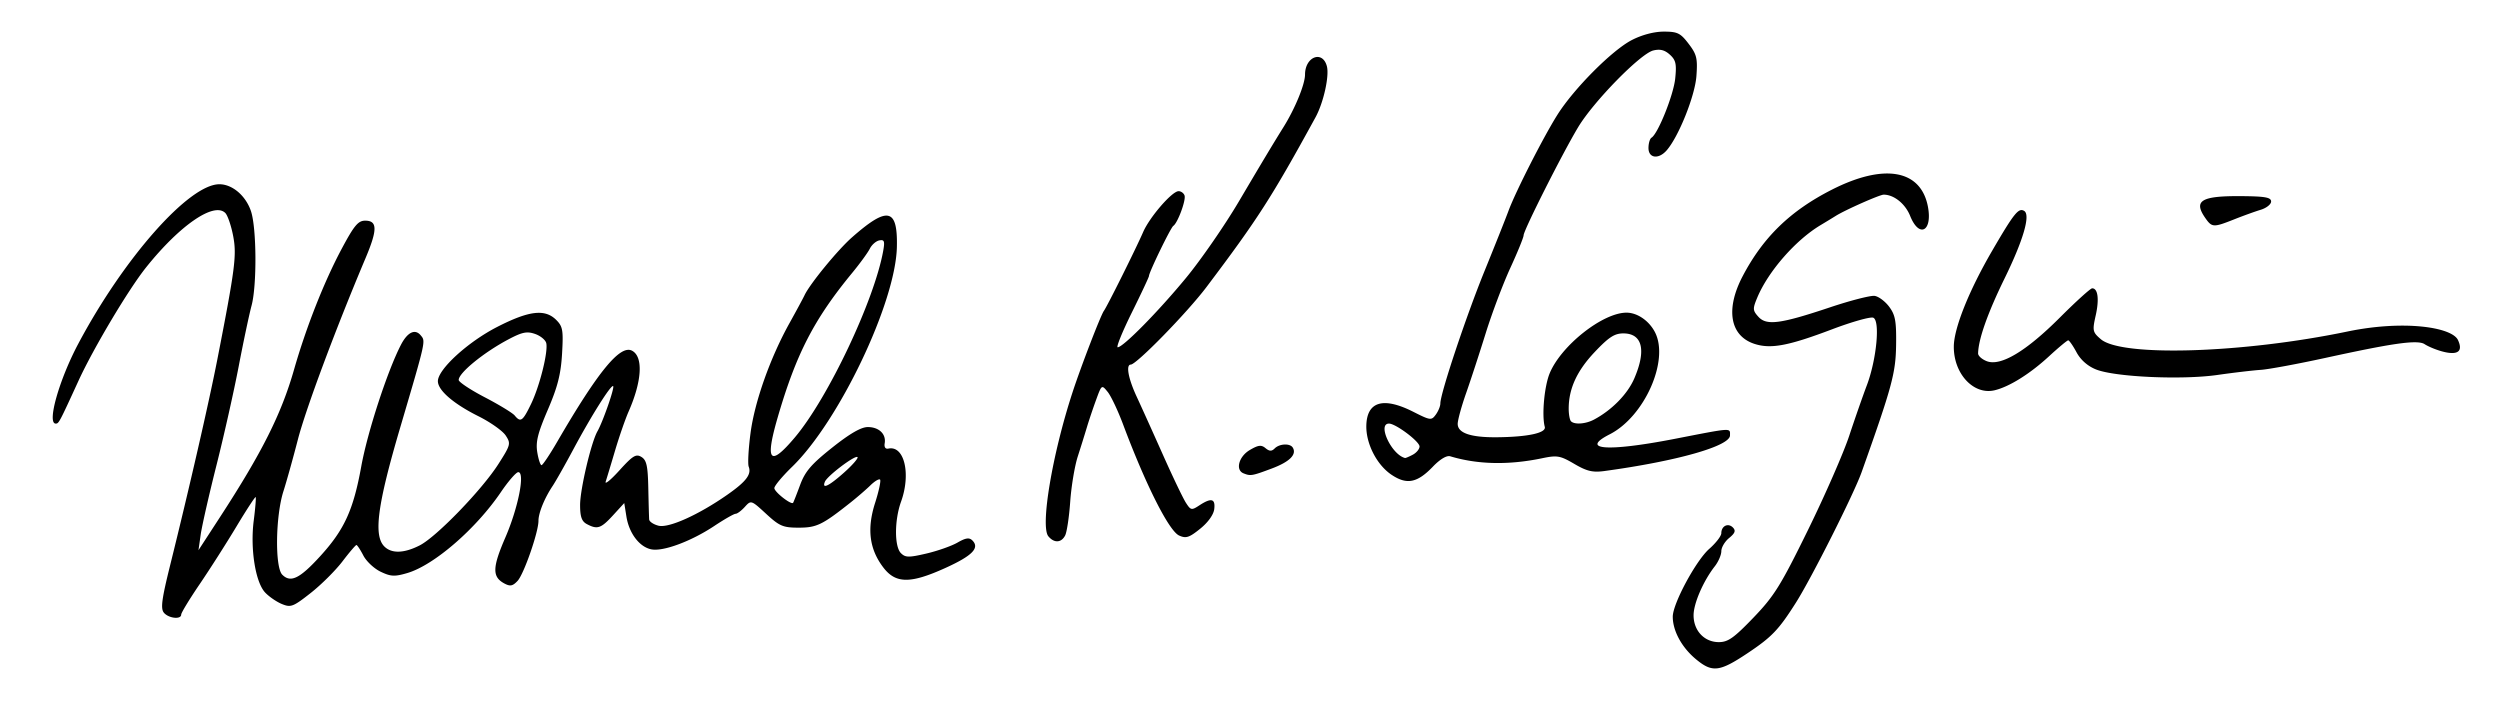 <svg xmlns="http://www.w3.org/2000/svg" width="535mm" height="150mm" viewBox="0 0 535 150"><path d="M518.867 220.65c-1.582-1.053-7.648-.02-21.341 2.964-5.92 1.29-12.1 2.432-13.733 2.537-1.633.105-5.809.596-9.28 1.092-7.624 1.088-21.916.44-25.958-1.178-1.8-.72-3.297-2.038-4.18-3.677-.757-1.405-1.558-2.555-1.78-2.555-.222 0-2.067 1.533-4.1 3.407-4.095 3.776-8.561 6.561-11.681 7.284-4.481 1.04-8.738-3.545-8.7-9.368.025-3.924 3.238-11.95 8.198-20.477 4.7-8.081 5.665-9.28 6.867-8.538 1.38.853-.186 6.237-4.196 14.435-3.633 7.426-5.613 13.034-5.67 16.059-.01.52.832 1.27 1.872 1.665 2.968 1.129 8.4-2.117 15.61-9.328 3.451-3.45 6.568-6.274 6.927-6.274 1.234 0 1.538 2.321.76 5.797-.734 3.271-.668 3.58 1.088 5.09 4.447 3.824 30.394 3.018 52.78-1.64 12.1-2.517 22.384-.928 23.659 1.832 2.303 4.988-5.56 1.926-7.142.873zM362.89 288.036c-3.003-2.502-4.919-6.034-4.919-9.065 0-2.789 4.97-12.02 7.817-14.52 1.417-1.243 2.576-2.752 2.576-3.353 0-1.544 1.452-2.254 2.477-1.211.658.67.467 1.203-.807 2.244-.919.751-1.67 2.018-1.67 2.817 0 .798-.623 2.247-1.383 3.221-2.477 3.171-4.556 7.967-4.556 10.509 0 3.288 2.306 5.737 5.401 5.737 1.972 0 3.23-.89 7.416-5.245 4.444-4.624 5.824-6.843 11.663-18.744 3.642-7.424 7.616-16.505 8.832-20.18 1.216-3.674 2.906-8.517 3.757-10.763 2.102-5.546 2.894-13.912 1.373-14.496-.611-.235-4.584.888-8.827 2.495-9.374 3.55-13.125 4.248-16.622 3.094-5.215-1.721-6.193-7.416-2.485-14.476 4.398-8.375 10.228-14.019 19.149-18.54 11.163-5.656 19.01-4.244 20.498 3.691.991 5.285-1.884 6.764-3.806 1.96-1.044-2.609-3.466-4.555-5.668-4.555-.838 0-8.242 3.28-10.246 4.539-.612.385-2.074 1.274-3.248 1.977-5.364 3.21-11.212 9.9-13.554 15.507-1.007 2.41-.987 2.757.24 4.113 1.744 1.926 4.688 1.538 15.317-2.018 4.409-1.476 8.714-2.579 9.567-2.451.853.127 2.252 1.177 3.11 2.332 1.306 1.76 1.545 3.085 1.475 8.166-.083 6.024-.875 8.945-7.38 27.22-1.66 4.662-10.695 22.612-14.044 27.9-3.697 5.836-5.152 7.36-10.342 10.825-6.045 4.038-7.579 4.213-11.111 1.27zm-327.815-9.917c-.733-.884-.468-2.888 1.349-10.207 4.073-16.406 8.283-34.77 10.087-43.996 3.805-19.466 4.169-22.293 3.395-26.371-.421-2.221-1.183-4.456-1.694-4.967-2.415-2.415-9.73 2.615-16.967 11.666-3.741 4.679-11.27 17.314-14.446 24.24-4.11 8.967-4.215 9.165-4.873 9.165-1.923 0 .715-9.349 4.818-17.074 9.76-18.38 23.704-34.146 30.2-34.146 2.776 0 5.642 2.442 6.764 5.764 1.21 3.585 1.286 15.918.123 20.217-.496 1.837-1.735 7.683-2.751 12.99-1.017 5.308-3.155 14.828-4.753 21.156-1.597 6.329-3.118 13.01-3.379 14.847l-.475 3.34 4.588-7.052c8.995-13.827 13.134-22.067 15.849-31.548 2.622-9.163 6.466-18.9 10.255-25.981 2.635-4.925 3.485-5.939 4.983-5.939 2.636 0 2.654 1.917.073 8.03-6.403 15.163-12.796 32.304-14.48 38.826-1.043 4.033-2.43 9.003-3.086 11.045-1.695 5.287-1.849 16.259-.25 17.862 1.78 1.785 3.729.842 8.062-3.899 5.22-5.711 7.139-9.894 8.844-19.279 1.337-7.365 5.599-20.427 8.484-26.007 1.406-2.718 3.024-3.499 4.233-2.042 1.078 1.3 1.173.875-4.405 19.806-4.862 16.496-5.728 23.024-3.37 25.383 1.56 1.558 4.237 1.471 7.586-.247 3.587-1.84 13.295-11.878 16.807-17.379 2.634-4.124 2.704-4.397 1.574-6.12-.65-.993-3.263-2.844-5.806-4.113-5.373-2.682-8.708-5.562-8.708-7.519 0-2.526 6.403-8.384 12.684-11.604 6.821-3.498 10.24-3.902 12.645-1.497 1.4 1.4 1.538 2.205 1.244 7.238-.257 4.379-.947 7.093-3.045 11.972-2.153 5.009-2.62 6.884-2.26 9.094.25 1.53.66 2.777.914 2.77.252-.008 1.765-2.263 3.36-5.012 8.772-15.103 13.485-20.832 16.02-19.475 2.418 1.294 2.123 6.49-.738 12.994-.718 1.634-2.02 5.38-2.892 8.327-.872 2.947-1.78 5.953-2.018 6.681-.237.728 1.081-.347 2.93-2.388 2.862-3.162 3.56-3.589 4.713-2.883 1.106.677 1.376 1.897 1.474 6.68.067 3.22.15 6.234.186 6.7.036.466.935 1.066 1.998 1.333 2.188.55 8.563-2.318 14.727-6.625 4.031-2.816 5.208-4.36 4.576-6.007-.229-.595-.053-3.832.39-7.192.885-6.724 4.211-16.102 8.354-23.555 1.475-2.653 2.916-5.326 3.202-5.938 1.127-2.412 7.105-9.702 10.162-12.393 7.645-6.73 9.801-6.258 9.6 2.1-.29 11.921-12.375 37.258-22.425 47.01-2.087 2.026-3.796 4.075-3.796 4.554 0 .82 3.64 3.667 4.016 3.142.096-.135.772-1.858 1.503-3.829 1.074-2.895 2.39-4.426 6.861-7.98 3.792-3.013 6.19-4.396 7.62-4.396 2.392 0 3.95 1.497 3.614 3.47-.143.837.16 1.272.79 1.138 3.403-.722 4.862 5.384 2.712 11.352-1.423 3.951-1.44 9.61-.032 11.018.96.959 1.67.971 5.441.091 2.386-.556 5.382-1.611 6.66-2.344 1.779-1.021 2.524-1.128 3.194-.46 1.602 1.604-.001 3.255-5.667 5.837-7.57 3.45-10.728 3.438-13.39-.052-2.99-3.92-3.542-8.249-1.762-13.82.806-2.523 1.285-4.767 1.065-4.987-.22-.22-1.142.325-2.048 1.21-.906.887-2.817 2.539-4.246 3.673-6.065 4.811-7.28 5.401-11.121 5.401-3.352 0-4.106-.32-6.973-2.963-3.184-2.935-3.227-2.949-4.552-1.484-.736.813-1.625 1.478-1.977 1.478-.35 0-2.408 1.175-4.572 2.612-4.919 3.266-10.89 5.49-13.435 5.003-2.546-.487-4.782-3.416-5.359-7.02l-.462-2.893-2.412 2.634c-2.579 2.815-3.348 3.07-5.602 1.865-1.091-.585-1.435-1.566-1.435-4.097 0-3.345 2.367-13.393 3.714-15.762 1.174-2.066 3.7-9.322 3.363-9.659-.422-.422-4.685 6.346-8.556 13.584-1.747 3.266-3.732 6.774-4.41 7.794-1.745 2.621-3.02 5.763-3.02 7.443 0 2.433-3.124 11.41-4.476 12.86-1.029 1.103-1.58 1.213-2.806.558-2.644-1.415-2.604-3.39.2-9.86 2.753-6.352 4.257-13.97 2.759-13.97-.45 0-2.122 1.92-3.716 4.268-5.351 7.88-14.308 15.63-20.008 17.313-2.729.806-3.542.767-5.72-.272-1.396-.665-3.063-2.225-3.705-3.465-.641-1.24-1.309-2.255-1.484-2.255-.175 0-1.528 1.587-3.006 3.526-1.479 1.94-4.53 4.974-6.781 6.743-3.772 2.966-4.257 3.15-6.18 2.353-1.149-.475-2.763-1.59-3.587-2.475-2.066-2.219-3.191-9.34-2.426-15.343.339-2.654.527-4.93.419-5.057-.108-.128-1.964 2.712-4.124 6.31-2.16 3.597-5.703 9.15-7.872 12.338-2.17 3.188-3.945 6.111-3.945 6.495 0 1.104-2.693.812-3.7-.401zm145.573-30.004c1.787-1.592 3.075-3.075 2.862-3.296-.486-.5-6.453 4.002-6.976 5.263-.7 1.693.823.964 4.114-1.967zm-10.544-7.51c7.107-8.429 17.026-29.381 18.906-39.94.367-2.057.229-2.424-.833-2.22-.7.135-1.615.931-2.033 1.77-.419.839-2.12 3.174-3.779 5.19-8.164 9.914-11.993 17.344-15.943 30.935-2.745 9.445-1.703 10.651 3.682 4.265zm-56.477-7.111c1.852-3.814 3.693-11.144 3.277-13.047-.15-.683-1.226-1.574-2.391-1.98-1.747-.609-2.75-.405-5.71 1.161-5.29 2.8-10.644 7.17-10.641 8.686 0 .439 2.51 2.105 5.576 3.702 3.067 1.598 5.946 3.351 6.4 3.897 1.279 1.542 1.71 1.243 3.489-2.42zm110.723 28.274c-1.753-2.111.836-17.54 5.169-30.8 1.802-5.517 6.041-16.526 6.716-17.445.703-.956 6.834-13.265 8.395-16.855 1.402-3.224 6.194-8.755 7.586-8.755.53 0 1.106.418 1.278.928.337.998-1.473 5.883-2.406 6.496-.555.364-5.207 9.948-5.207 10.726 0 .218-1.652 3.74-3.673 7.826-2.02 4.086-3.379 7.429-3.02 7.429 1.162 0 8.663-7.616 14.622-14.847 3.197-3.878 8.278-11.227 11.292-16.33 5.122-8.673 7.323-12.342 9.578-15.96 2.475-3.972 4.592-9.142 4.598-11.23.012-3.839 3.762-5.258 4.675-1.768.549 2.099-.723 7.798-2.439 10.933-9.387 17.147-12.378 21.803-23.331 36.318-4.131 5.474-14.971 16.576-16.199 16.59-1.082.01-.534 2.99 1.262 6.855 1 2.153 3.53 7.755 5.622 12.45 2.092 4.696 4.303 9.312 4.914 10.26 1.045 1.621 1.213 1.654 2.888.556 2.55-1.671 3.447-1.445 3.18.801-.144 1.198-1.32 2.842-3.011 4.206-2.353 1.898-3.039 2.119-4.51 1.45-2.174-.992-7.139-10.837-11.983-23.764-1.108-2.958-2.592-6.091-3.298-6.963-1.278-1.577-1.29-1.57-2.472 1.666-.654 1.789-1.54 4.42-1.967 5.85a422.18 422.18 0 0 1-1.971 6.31c-.656 2.04-1.38 6.383-1.61 9.65-.23 3.266-.719 6.523-1.087 7.237-.823 1.596-2.353 1.672-3.591.18zm73.475-13.141c-3.174-2.115-5.52-6.673-5.43-10.55.122-5.17 3.64-6.2 10.063-2.945 3.638 1.844 3.87 1.873 4.8.6.538-.735.978-1.81.978-2.39 0-2.138 5.504-18.636 9.46-28.355 2.243-5.512 4.542-11.285 5.108-12.83 1.487-4.053 7.47-15.813 10.47-20.575 3.544-5.628 11.735-13.853 15.95-16.017 2.17-1.114 4.767-1.798 6.829-1.798 2.93 0 3.564.31 5.31 2.6 1.743 2.285 1.945 3.119 1.671 6.903-.307 4.252-3.81 12.995-6.38 15.921-1.72 1.96-3.88 1.676-3.88-.513 0-.996.293-1.992.65-2.213 1.397-.863 4.71-9.133 5.072-12.662.32-3.122.133-3.952-1.155-5.114-1.107-.999-2.102-1.245-3.557-.88-2.74.688-12.724 10.881-16.036 16.371-3.328 5.517-11.696 22.103-11.696 23.183 0 .437-1.282 3.584-2.85 6.993-1.566 3.409-3.94 9.705-5.273 13.992-1.334 4.287-3.225 10.07-4.203 12.85-.978 2.78-1.778 5.71-1.778 6.513 0 1.97 2.776 2.916 8.399 2.864 6.627-.062 10.595-.926 10.237-2.23-.67-2.44-.098-8.693 1.049-11.46 2.472-5.97 11.42-13.014 16.478-12.974 2.307.018 4.809 1.753 6.062 4.203 3.082 6.027-2.243 18.027-9.683 21.823-6.55 3.341-.48 3.774 13.852.988 12.528-2.435 11.877-2.394 11.877-.751 0 2.292-11.34 5.51-26.871 7.627-2.516.343-3.76.048-6.447-1.526-3.025-1.773-3.654-1.883-6.903-1.206-7.14 1.49-13.794 1.346-19.648-.423-.757-.229-2.179.62-3.712 2.217-3.34 3.479-5.57 3.925-8.813 1.763zm4.521-4.324c.79-.422 1.436-1.212 1.436-1.755 0-1.075-5.1-4.9-6.535-4.9-2.56 0 .531 6.64 3.429 7.365.129.032.88-.287 1.67-.71zm38.786-7.517c3.822-2.034 7.173-5.463 8.616-8.817 2.598-6.041 1.723-9.62-2.353-9.62-1.89 0-3.11.794-6.142 4-3.796 4.014-5.551 7.842-5.551 12.107 0 1.212.222 2.426.495 2.698.764.764 3.14.587 4.935-.368zm-75.023 11.506c-1.776-.717-1.005-3.597 1.334-4.978 1.828-1.08 2.474-1.16 3.372-.415.841.699 1.319.714 1.97.063 1.025-1.025 3.275-1.132 3.861-.184.916 1.481-.663 3.054-4.51 4.493-4.222 1.58-4.517 1.63-6.027 1.02zm205.85-54.605c-2.631-3.757-.941-4.784 7.752-4.712 5.045.041 6.31.272 6.31 1.147 0 .603-1.002 1.4-2.227 1.772-1.225.372-3.792 1.299-5.705 2.06-4.398 1.748-4.728 1.734-6.13-.267z" style="fill:#000;fill-opacity:1;stroke-width:.742" transform="translate(0 -147)"/></svg>